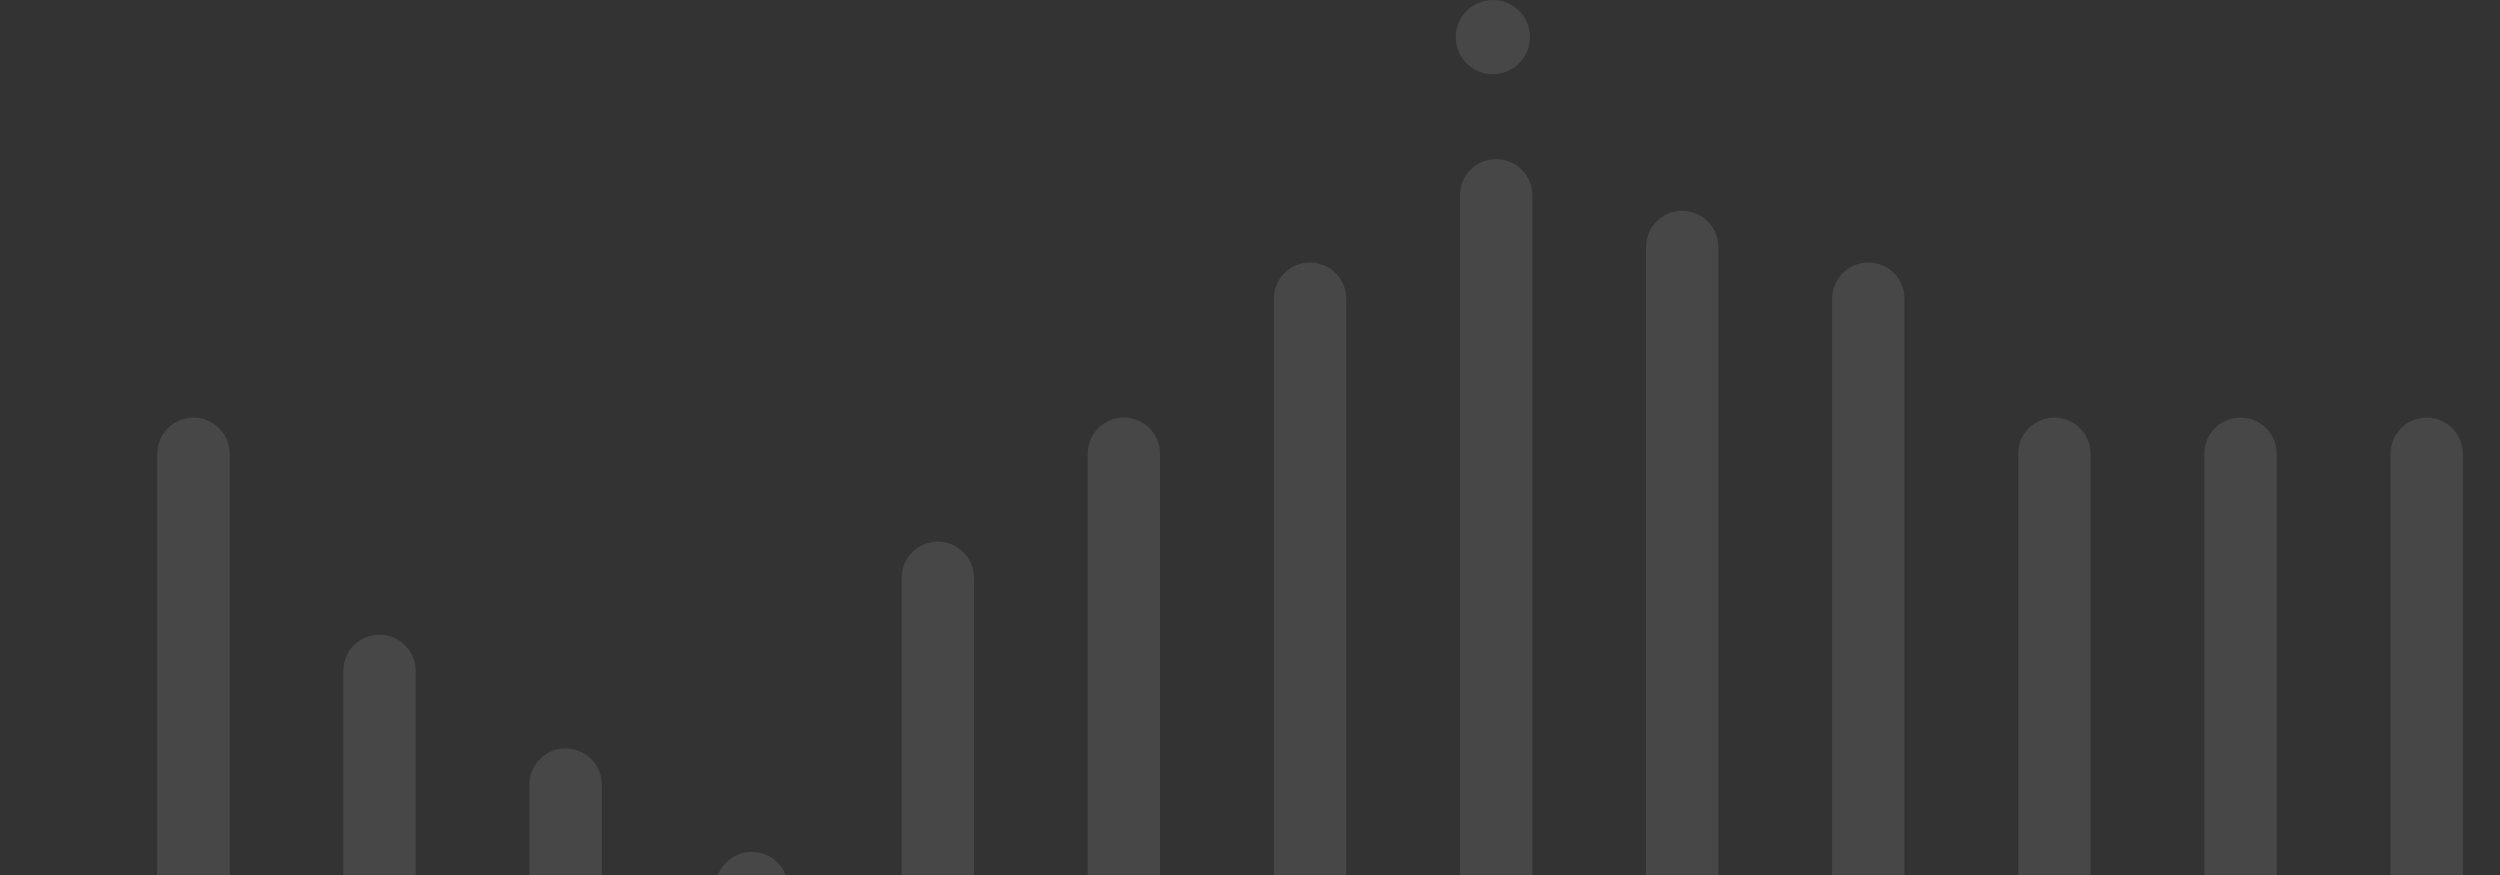 <svg width="620" height="217" viewBox="0 0 620 217" fill="none" xmlns="http://www.w3.org/2000/svg">
<rect x="0" y="0" width="620" height="217" fill="#333333" stroke="none"/>
<g clip-path="url(#clip0_85_1237)">
<g style="mix-blend-mode:color-dodge" opacity="0.1">
<path d="M47.972 283.043C43.017 283.043 39 279.026 39 274.071V112.534C39 107.579 43.017 103.562 47.972 103.562C52.927 103.562 56.949 107.579 56.949 112.534V274.071C56.944 279.026 52.927 283.043 47.972 283.043Z" fill="white"/>
<path d="M94.122 283.042C89.167 283.042 85.144 279.025 85.144 274.07V166.381C85.144 161.426 89.162 157.409 94.122 157.409C99.077 157.409 103.094 161.426 103.094 166.381V274.07C103.099 279.025 99.082 283.042 94.122 283.042Z" fill="white"/>
<path d="M140.27 283.04C135.315 283.04 131.293 279.024 131.293 274.069V194.586C131.293 189.631 135.31 185.608 140.27 185.608C145.225 185.608 149.248 189.625 149.248 194.586V274.069C149.242 279.024 145.225 283.04 140.27 283.04Z" fill="white"/>
<path d="M186.438 283.043C181.483 283.043 177.461 279.026 177.461 274.071V220.229C177.461 215.274 181.478 211.257 186.438 211.257C191.393 211.257 195.41 215.274 195.41 220.229V274.071C195.416 279.026 191.399 283.043 186.438 283.043Z" fill="white"/>
<path d="M232.577 283.041C227.622 283.041 223.605 279.024 223.605 274.069V143.304C223.605 138.35 227.622 134.327 232.577 134.327C237.532 134.327 241.549 138.344 241.549 143.304V274.069C241.549 279.024 237.532 283.041 232.577 283.041Z" fill="white"/>
<path d="M278.722 283.043C273.767 283.043 269.75 279.026 269.75 274.071V112.534C269.75 107.579 273.767 103.562 278.722 103.562C283.677 103.562 287.693 107.579 287.693 112.534V274.071C287.699 279.026 283.682 283.043 278.722 283.043Z" fill="white"/>
<path d="M324.89 283.041C319.935 283.041 315.918 279.024 315.918 274.069V74.074C315.918 69.119 319.935 65.102 324.89 65.102C329.845 65.102 333.861 69.119 333.861 74.074V274.069C333.861 279.024 329.845 283.041 324.89 283.041Z" fill="white"/>
<path d="M371.038 283.042C366.084 283.042 362.066 279.025 362.066 274.07V48.428C362.066 43.474 366.084 39.456 371.038 39.456C375.993 39.456 380.01 43.474 380.01 48.428V274.065C380.016 279.025 375.999 283.042 371.038 283.042Z" fill="white"/>
<path d="M417.183 283.043C412.228 283.043 408.211 279.026 408.211 274.071V61.253C408.211 56.298 412.228 52.281 417.183 52.281C422.138 52.281 426.16 56.298 426.16 61.253V274.071C426.155 279.026 422.138 283.043 417.183 283.043Z" fill="white"/>
<path d="M463.337 283.041C458.382 283.041 454.359 279.024 454.359 274.069V74.074C454.359 69.119 458.376 65.102 463.337 65.102C468.292 65.102 472.308 69.119 472.308 74.074V274.069C472.314 279.024 468.297 283.041 463.337 283.041Z" fill="white"/>
<path d="M509.495 283.043C504.54 283.043 500.523 279.026 500.523 274.071V112.534C500.523 107.579 504.54 103.562 509.495 103.562C514.45 103.562 518.473 107.579 518.473 112.534V274.071C518.467 279.026 514.45 283.043 509.495 283.043Z" fill="white"/>
<path d="M555.653 283.043C550.698 283.043 546.676 279.026 546.676 274.071V112.534C546.676 107.579 550.693 103.562 555.653 103.562C560.608 103.562 564.63 107.579 564.63 112.534V274.071C564.63 279.026 560.614 283.043 555.653 283.043Z" fill="white"/>
<path d="M601.812 283.043C596.857 283.043 592.84 279.026 592.84 274.071V112.534C592.84 107.579 596.857 103.562 601.812 103.562C606.767 103.562 610.789 107.579 610.789 112.534V274.071C610.784 279.026 606.767 283.043 601.812 283.043Z" fill="white"/>
<path d="M379.427 9.198C379.427 14.28 375.311 18.396 370.229 18.396C365.147 18.396 361.031 14.28 361.031 9.198C361.031 4.116 365.147 0 370.229 0C375.306 0 379.427 4.116 379.427 9.198Z" fill="white"/>
</g>
</g>
<defs>
<clipPath id="clip0_85_1237">
<rect width="620" height="217" fill="white"/>
</clipPath>
</defs>
</svg>
